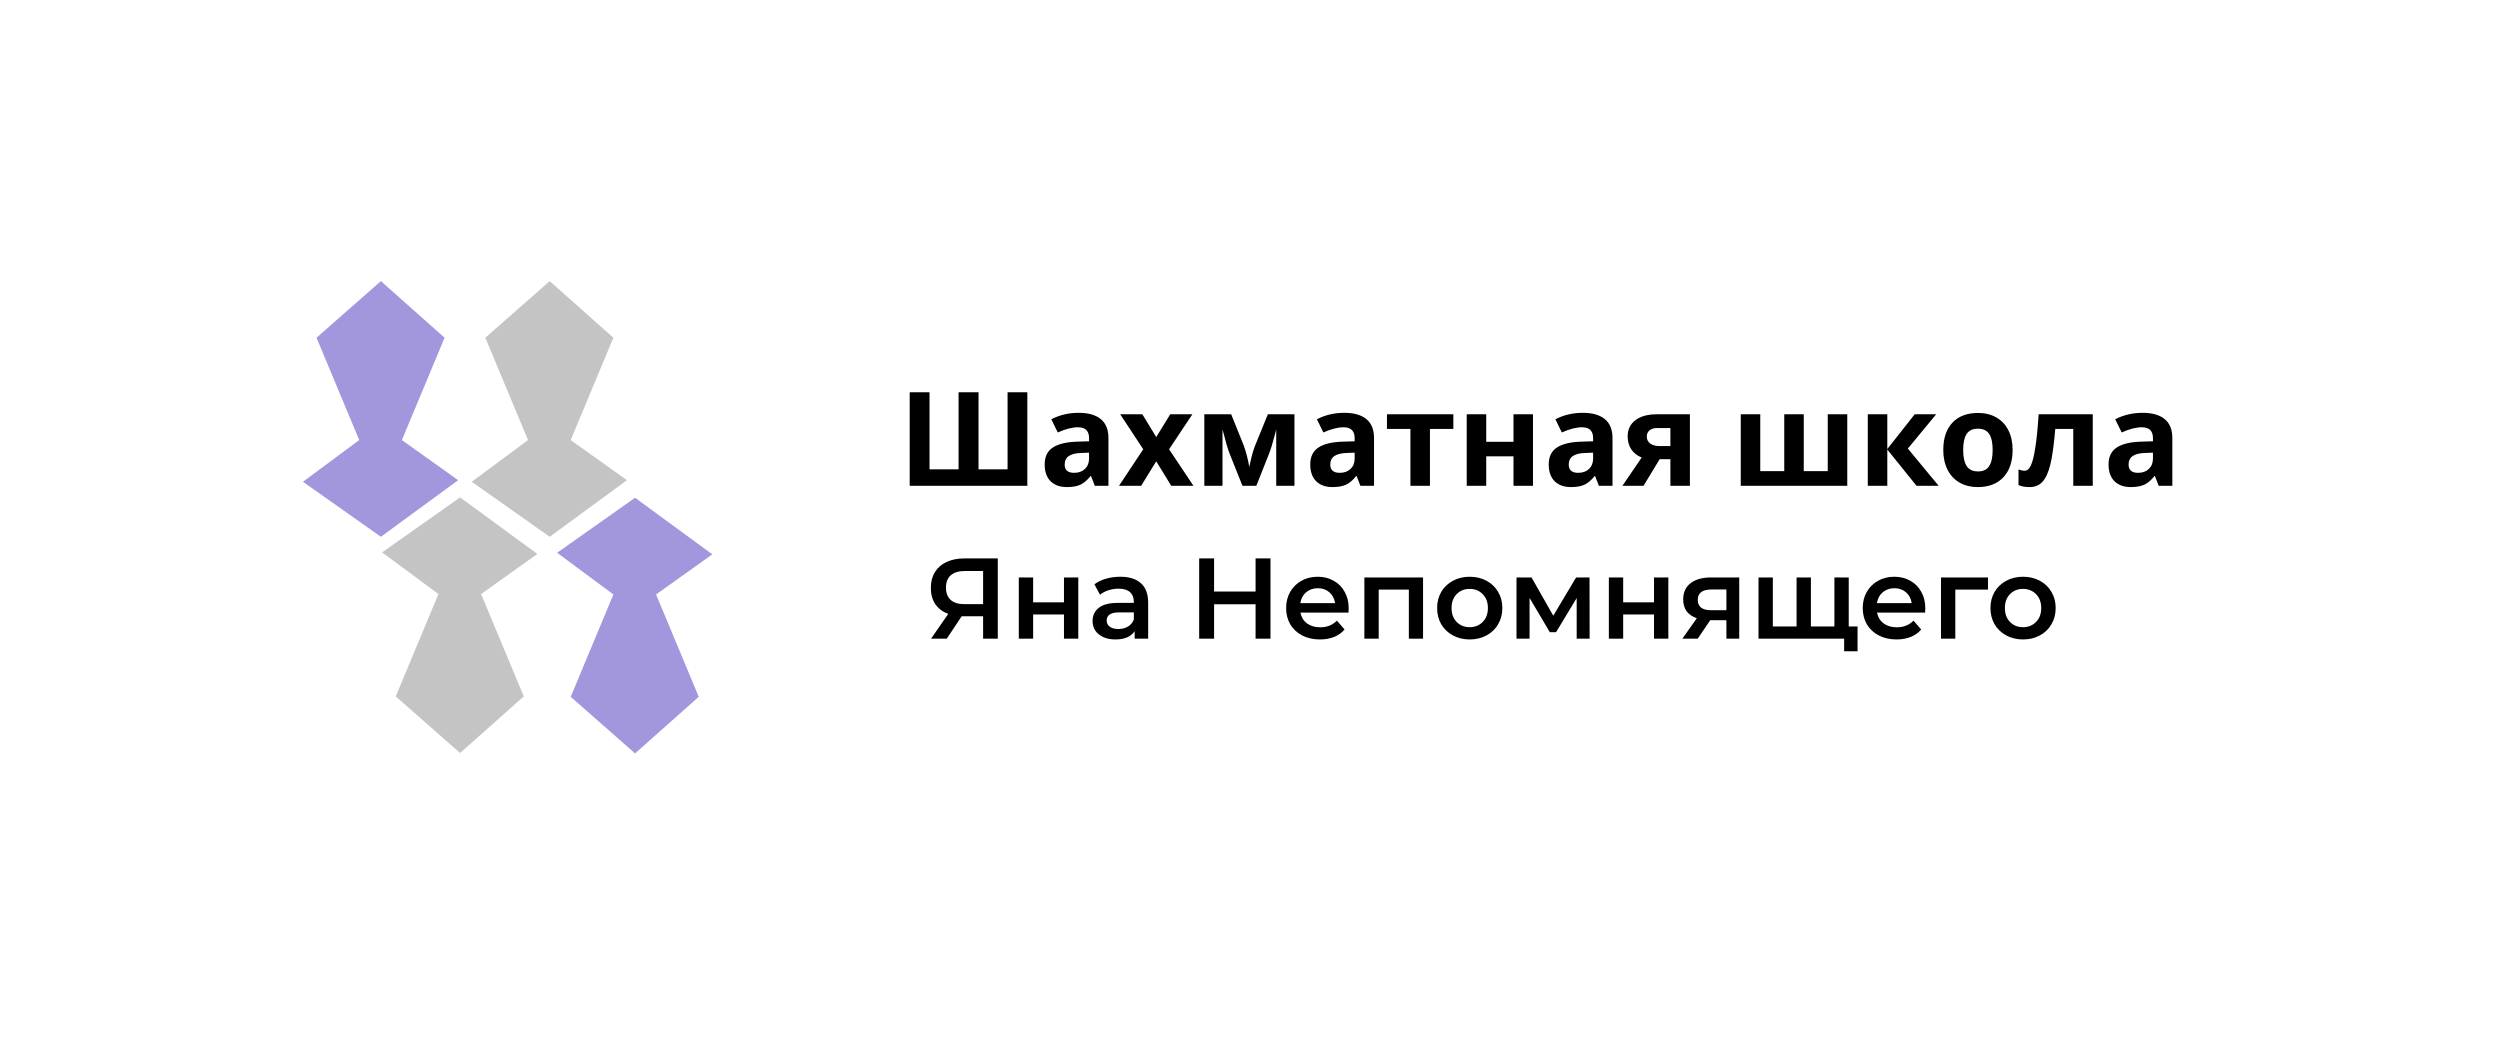 <?xml version="1.0" encoding="UTF-8"?> <svg xmlns="http://www.w3.org/2000/svg" width="916" height="380" viewBox="0 0 916 380" fill="none"> <path d="M358.531 171.953H369.172V143.734H376.414V178H333.312V143.734H340.578V171.953H351.219V143.734H358.531V171.953ZM401.141 178L399.758 174.438H399.57C398.367 175.953 397.125 177.008 395.844 177.602C394.578 178.18 392.922 178.469 390.875 178.469C388.359 178.469 386.375 177.75 384.922 176.312C383.484 174.875 382.766 172.828 382.766 170.172C382.766 167.391 383.734 165.344 385.672 164.031C387.625 162.703 390.562 161.969 394.484 161.828L399.031 161.688V160.539C399.031 157.883 397.672 156.555 394.953 156.555C392.859 156.555 390.398 157.188 387.57 158.453L385.203 153.625C388.219 152.047 391.562 151.258 395.234 151.258C398.75 151.258 401.445 152.023 403.32 153.555C405.195 155.086 406.133 157.414 406.133 160.539V178H401.141ZM399.031 165.859L396.266 165.953C394.188 166.016 392.641 166.391 391.625 167.078C390.609 167.766 390.102 168.812 390.102 170.219C390.102 172.234 391.258 173.242 393.57 173.242C395.227 173.242 396.547 172.766 397.531 171.812C398.531 170.859 399.031 169.594 399.031 168.016V165.859ZM418.883 164.617L410.445 151.797H418.555L423.641 160.141L428.773 151.797H436.883L428.352 164.617L437.281 178H429.148L423.641 169.023L418.109 178H410L418.883 164.617ZM474.289 178H467.609V157.352L467.234 158.805C466.391 162.102 465.633 164.594 464.961 166.281L460.32 178H455.234L450.523 166.188C449.852 164.469 449.133 162.055 448.367 158.945L447.922 157.352V178H441.266V151.797H451.109L455.609 162.977C456.078 164.18 456.508 165.562 456.898 167.125C457.305 168.688 457.578 170.023 457.719 171.133C458.234 168.789 458.633 167.109 458.914 166.094C459.211 165.062 459.531 164.117 459.875 163.258C460.219 162.398 461.773 158.578 464.539 151.797H474.289V178ZM498.453 178L497.07 174.438H496.883C495.68 175.953 494.438 177.008 493.156 177.602C491.891 178.18 490.234 178.469 488.188 178.469C485.672 178.469 483.688 177.75 482.234 176.312C480.797 174.875 480.078 172.828 480.078 170.172C480.078 167.391 481.047 165.344 482.984 164.031C484.938 162.703 487.875 161.969 491.797 161.828L496.344 161.688V160.539C496.344 157.883 494.984 156.555 492.266 156.555C490.172 156.555 487.711 157.188 484.883 158.453L482.516 153.625C485.531 152.047 488.875 151.258 492.547 151.258C496.062 151.258 498.758 152.023 500.633 153.555C502.508 155.086 503.445 157.414 503.445 160.539V178H498.453ZM496.344 165.859L493.578 165.953C491.5 166.016 489.953 166.391 488.938 167.078C487.922 167.766 487.414 168.812 487.414 170.219C487.414 172.234 488.57 173.242 490.883 173.242C492.539 173.242 493.859 172.766 494.844 171.812C495.844 170.859 496.344 169.594 496.344 168.016V165.859ZM532.508 151.797V157.164H523.93V178H516.781V157.164H508.18V151.797H532.508ZM544.555 151.797V161.875H554.539V151.797H561.688V178H554.539V167.195H544.555V178H537.406V151.797H544.555ZM585.828 178L584.445 174.438H584.258C583.055 175.953 581.812 177.008 580.531 177.602C579.266 178.18 577.609 178.469 575.562 178.469C573.047 178.469 571.062 177.75 569.609 176.312C568.172 174.875 567.453 172.828 567.453 170.172C567.453 167.391 568.422 165.344 570.359 164.031C572.312 162.703 575.25 161.969 579.172 161.828L583.719 161.688V160.539C583.719 157.883 582.359 156.555 579.641 156.555C577.547 156.555 575.086 157.188 572.258 158.453L569.891 153.625C572.906 152.047 576.25 151.258 579.922 151.258C583.438 151.258 586.133 152.023 588.008 153.555C589.883 155.086 590.82 157.414 590.82 160.539V178H585.828ZM583.719 165.859L580.953 165.953C578.875 166.016 577.328 166.391 576.312 167.078C575.297 167.766 574.789 168.812 574.789 170.219C574.789 172.234 575.945 173.242 578.258 173.242C579.914 173.242 581.234 172.766 582.219 171.812C583.219 170.859 583.719 169.594 583.719 168.016V165.859ZM602.188 178H594.453L601.508 167.641C599.82 166.938 598.539 165.922 597.664 164.594C596.805 163.266 596.375 161.703 596.375 159.906C596.375 157.375 597.32 155.391 599.211 153.953C601.117 152.516 603.711 151.797 606.992 151.797H619.18V178H612.031V168.25H608.094L602.188 178ZM603.383 159.953C603.383 161.047 603.812 161.906 604.672 162.531C605.531 163.141 606.656 163.445 608.047 163.445H612.031V156.836H607.133C605.961 156.836 605.039 157.125 604.367 157.703C603.711 158.266 603.383 159.016 603.383 159.953ZM676.836 178H637.812V151.797H644.961V172.633H653.75V151.797H660.898V172.633H669.688V151.797H676.836V178ZM701.539 151.797H709.414L699.031 164.359L710.328 178H702.219L691.508 164.711V178H684.359V151.797H691.508V164.523L701.539 151.797ZM719.305 164.852C719.305 167.445 719.727 169.406 720.57 170.734C721.43 172.062 722.82 172.727 724.742 172.727C726.648 172.727 728.016 172.07 728.844 170.758C729.688 169.43 730.109 167.461 730.109 164.852C730.109 162.258 729.688 160.312 728.844 159.016C728 157.719 726.617 157.07 724.695 157.07C722.789 157.07 721.414 157.719 720.57 159.016C719.727 160.297 719.305 162.242 719.305 164.852ZM737.422 164.852C737.422 169.117 736.297 172.453 734.047 174.859C731.797 177.266 728.664 178.469 724.648 178.469C722.133 178.469 719.914 177.922 717.992 176.828C716.07 175.719 714.594 174.133 713.562 172.07C712.531 170.008 712.016 167.602 712.016 164.852C712.016 160.57 713.133 157.242 715.367 154.867C717.602 152.492 720.742 151.305 724.789 151.305C727.305 151.305 729.523 151.852 731.445 152.945C733.367 154.039 734.844 155.609 735.875 157.656C736.906 159.703 737.422 162.102 737.422 164.852ZM766.789 178H759.641V157.164H753.055C752.555 163.023 751.945 167.398 751.227 170.289C750.508 173.164 749.547 175.25 748.344 176.547C747.156 177.828 745.594 178.469 743.656 178.469C742 178.469 740.641 178.219 739.578 177.719V172C740.344 172.312 741.109 172.469 741.875 172.469C742.766 172.469 743.508 171.828 744.102 170.547C744.711 169.266 745.25 167.133 745.719 164.148C746.203 161.148 746.617 157.031 746.961 151.797H766.789V178ZM790.953 178L789.57 174.438H789.383C788.18 175.953 786.938 177.008 785.656 177.602C784.391 178.18 782.734 178.469 780.688 178.469C778.172 178.469 776.188 177.75 774.734 176.312C773.297 174.875 772.578 172.828 772.578 170.172C772.578 167.391 773.547 165.344 775.484 164.031C777.438 162.703 780.375 161.969 784.297 161.828L788.844 161.688V160.539C788.844 157.883 787.484 156.555 784.766 156.555C782.672 156.555 780.211 157.188 777.383 158.453L775.016 153.625C778.031 152.047 781.375 151.258 785.047 151.258C788.562 151.258 791.258 152.023 793.133 153.555C795.008 155.086 795.945 157.414 795.945 160.539V178H790.953ZM788.844 165.859L786.078 165.953C784 166.016 782.453 166.391 781.438 167.078C780.422 167.766 779.914 168.812 779.914 170.219C779.914 172.234 781.07 173.242 783.383 173.242C785.039 173.242 786.359 172.766 787.344 171.812C788.344 170.859 788.844 169.594 788.844 168.016V165.859Z" fill="black"></path> <path d="M365.586 204.6V234H360.21V225.81H352.944H352.356L346.896 234H341.142L347.442 224.928C345.398 224.172 343.816 222.982 342.696 221.358C341.604 219.706 341.058 217.718 341.058 215.394C341.058 213.154 341.562 211.222 342.57 209.598C343.578 207.974 345.006 206.742 346.854 205.902C348.702 205.034 350.872 204.6 353.364 204.6H365.586ZM353.532 209.22C351.292 209.22 349.57 209.738 348.366 210.774C347.19 211.81 346.602 213.322 346.602 215.31C346.602 217.242 347.176 218.74 348.324 219.804C349.472 220.84 351.138 221.358 353.322 221.358H360.21V209.22H353.532ZM373.29 211.572H378.54V220.686H389.838V211.572H395.088V234H389.838V225.138H378.54V234H373.29V211.572ZM410.482 211.32C413.786 211.32 416.306 212.118 418.042 213.714C419.806 215.282 420.688 217.662 420.688 220.854V234H415.732V231.27C415.088 232.25 414.164 233.006 412.96 233.538C411.784 234.042 410.356 234.294 408.676 234.294C406.996 234.294 405.526 234.014 404.266 233.454C403.006 232.866 402.026 232.068 401.326 231.06C400.654 230.024 400.318 228.862 400.318 227.574C400.318 225.558 401.06 223.948 402.544 222.744C404.056 221.512 406.422 220.896 409.642 220.896H415.438V220.56C415.438 218.992 414.962 217.788 414.01 216.948C413.086 216.108 411.7 215.688 409.852 215.688C408.592 215.688 407.346 215.884 406.114 216.276C404.91 216.668 403.888 217.214 403.048 217.914L400.99 214.092C402.166 213.196 403.58 212.51 405.232 212.034C406.884 211.558 408.634 211.32 410.482 211.32ZM409.768 230.472C411.084 230.472 412.246 230.178 413.254 229.59C414.29 228.974 415.018 228.106 415.438 226.986V224.382H410.02C406.996 224.382 405.484 225.376 405.484 227.364C405.484 228.316 405.862 229.072 406.618 229.632C407.374 230.192 408.424 230.472 409.768 230.472ZM465.504 204.6V234H460.044V221.4H444.84V234H439.38V204.6H444.84V216.738H460.044V204.6H465.504ZM494.163 222.912C494.163 223.276 494.135 223.794 494.079 224.466H476.481C476.789 226.118 477.587 227.434 478.875 228.414C480.191 229.366 481.815 229.842 483.747 229.842C486.211 229.842 488.241 229.03 489.837 227.406L492.651 230.64C491.643 231.844 490.369 232.754 488.829 233.37C487.289 233.986 485.553 234.294 483.621 234.294C481.157 234.294 478.987 233.804 477.111 232.824C475.235 231.844 473.779 230.486 472.743 228.75C471.735 226.986 471.231 224.998 471.231 222.786C471.231 220.602 471.721 218.642 472.701 216.906C473.709 215.142 475.095 213.77 476.859 212.79C478.623 211.81 480.611 211.32 482.823 211.32C485.007 211.32 486.953 211.81 488.661 212.79C490.397 213.742 491.741 215.1 492.693 216.864C493.673 218.6 494.163 220.616 494.163 222.912ZM482.823 215.52C481.143 215.52 479.715 216.024 478.539 217.032C477.391 218.012 476.691 219.328 476.439 220.98H489.165C488.941 219.356 488.255 218.04 487.107 217.032C485.959 216.024 484.531 215.52 482.823 215.52ZM521.409 211.572V234H516.201V216.024H505.155V234H499.905V211.572H521.409ZM538.489 234.294C536.221 234.294 534.177 233.804 532.357 232.824C530.537 231.844 529.109 230.486 528.073 228.75C527.065 226.986 526.561 224.998 526.561 222.786C526.561 220.574 527.065 218.6 528.073 216.864C529.109 215.128 530.537 213.77 532.357 212.79C534.177 211.81 536.221 211.32 538.489 211.32C540.785 211.32 542.843 211.81 544.663 212.79C546.483 213.77 547.897 215.128 548.905 216.864C549.941 218.6 550.459 220.574 550.459 222.786C550.459 224.998 549.941 226.986 548.905 228.75C547.897 230.486 546.483 231.844 544.663 232.824C542.843 233.804 540.785 234.294 538.489 234.294ZM538.489 229.8C540.421 229.8 542.017 229.156 543.277 227.868C544.537 226.58 545.167 224.886 545.167 222.786C545.167 220.686 544.537 218.992 543.277 217.704C542.017 216.416 540.421 215.772 538.489 215.772C536.557 215.772 534.961 216.416 533.701 217.704C532.469 218.992 531.853 220.686 531.853 222.786C531.853 224.886 532.469 226.58 533.701 227.868C534.961 229.156 536.557 229.8 538.489 229.8ZM577.695 234V219.132L570.135 231.648H567.867L560.433 219.09V234H555.645V211.572H561.147L569.127 225.6L577.485 211.572H582.399L582.441 234H577.695ZM589.483 211.572H594.733V220.686H606.031V211.572H611.281V234H606.031V225.138H594.733V234H589.483V211.572ZM637.259 211.572V234H632.555V227.238H626.633L622.055 234H616.427L621.719 226.524C620.095 225.964 618.849 225.11 617.981 223.962C617.141 222.786 616.721 221.344 616.721 219.636C616.721 217.06 617.631 215.072 619.451 213.672C621.271 212.272 623.777 211.572 626.969 211.572H637.259ZM627.137 215.982C623.749 215.982 622.055 217.256 622.055 219.804C622.055 222.324 623.693 223.584 626.969 223.584H632.555V215.982H627.137ZM677.375 211.572V234H644.321V211.572H649.571V229.548H658.265V211.572H663.515V229.548H672.125V211.572H677.375ZM680.609 229.548V238.62H675.695V234H671.957V229.548H680.609ZM705.434 222.912C705.434 223.276 705.406 223.794 705.35 224.466H687.752C688.06 226.118 688.858 227.434 690.146 228.414C691.462 229.366 693.086 229.842 695.018 229.842C697.482 229.842 699.512 229.03 701.108 227.406L703.922 230.64C702.914 231.844 701.64 232.754 700.1 233.37C698.56 233.986 696.824 234.294 694.892 234.294C692.428 234.294 690.258 233.804 688.382 232.824C686.506 231.844 685.05 230.486 684.014 228.75C683.006 226.986 682.502 224.998 682.502 222.786C682.502 220.602 682.992 218.642 683.972 216.906C684.98 215.142 686.366 213.77 688.13 212.79C689.894 211.81 691.882 211.32 694.094 211.32C696.278 211.32 698.224 211.81 699.932 212.79C701.668 213.742 703.012 215.1 703.964 216.864C704.944 218.6 705.434 220.616 705.434 222.912ZM694.094 215.52C692.414 215.52 690.986 216.024 689.81 217.032C688.662 218.012 687.962 219.328 687.71 220.98H700.436C700.212 219.356 699.526 218.04 698.378 217.032C697.23 216.024 695.802 215.52 694.094 215.52ZM728.396 216.024H716.426V234H711.176V211.572H728.396V216.024ZM741.229 234.294C738.961 234.294 736.917 233.804 735.097 232.824C733.277 231.844 731.849 230.486 730.813 228.75C729.805 226.986 729.301 224.998 729.301 222.786C729.301 220.574 729.805 218.6 730.813 216.864C731.849 215.128 733.277 213.77 735.097 212.79C736.917 211.81 738.961 211.32 741.229 211.32C743.525 211.32 745.583 211.81 747.403 212.79C749.223 213.77 750.637 215.128 751.645 216.864C752.681 218.6 753.199 220.574 753.199 222.786C753.199 224.998 752.681 226.986 751.645 228.75C750.637 230.486 749.223 231.844 747.403 232.824C745.583 233.804 743.525 234.294 741.229 234.294ZM741.229 229.8C743.161 229.8 744.757 229.156 746.017 227.868C747.277 226.58 747.907 224.886 747.907 222.786C747.907 220.686 747.277 218.992 746.017 217.704C744.757 216.416 743.161 215.772 741.229 215.772C739.297 215.772 737.701 216.416 736.441 217.704C735.209 218.992 734.593 220.686 734.593 222.786C734.593 224.886 735.209 226.58 736.441 227.868C737.701 229.156 739.297 229.8 741.229 229.8Z" fill="black"></path> <path fill-rule="evenodd" clip-rule="evenodd" d="M167.872 175.939L139.557 196.676L111 176.518L131.616 161.237L115.976 123.737L139.557 103L162.896 123.745L147.256 161.244L167.872 175.939Z" fill="#A297DD"></path> <path fill-rule="evenodd" clip-rule="evenodd" d="M229.72 175.939L201.405 196.676L172.848 176.518L193.464 161.237L177.824 123.737L201.405 103L224.744 123.745L209.104 161.244L229.72 175.939Z" fill="#C4C4C4"></path> <path fill-rule="evenodd" clip-rule="evenodd" d="M196.891 202.965L168.575 182.228L140.019 202.386L160.635 217.667L144.995 255.166L168.575 275.904L191.914 255.159L176.274 217.66L196.891 202.965Z" fill="#C4C4C4"></path> <path fill-rule="evenodd" clip-rule="evenodd" d="M261 203.111L232.685 182.373L204.128 202.531L224.745 217.813L209.105 255.312L232.685 276.049L256.024 255.305L240.384 217.806L261 203.111Z" fill="#A297DD"></path> </svg> 